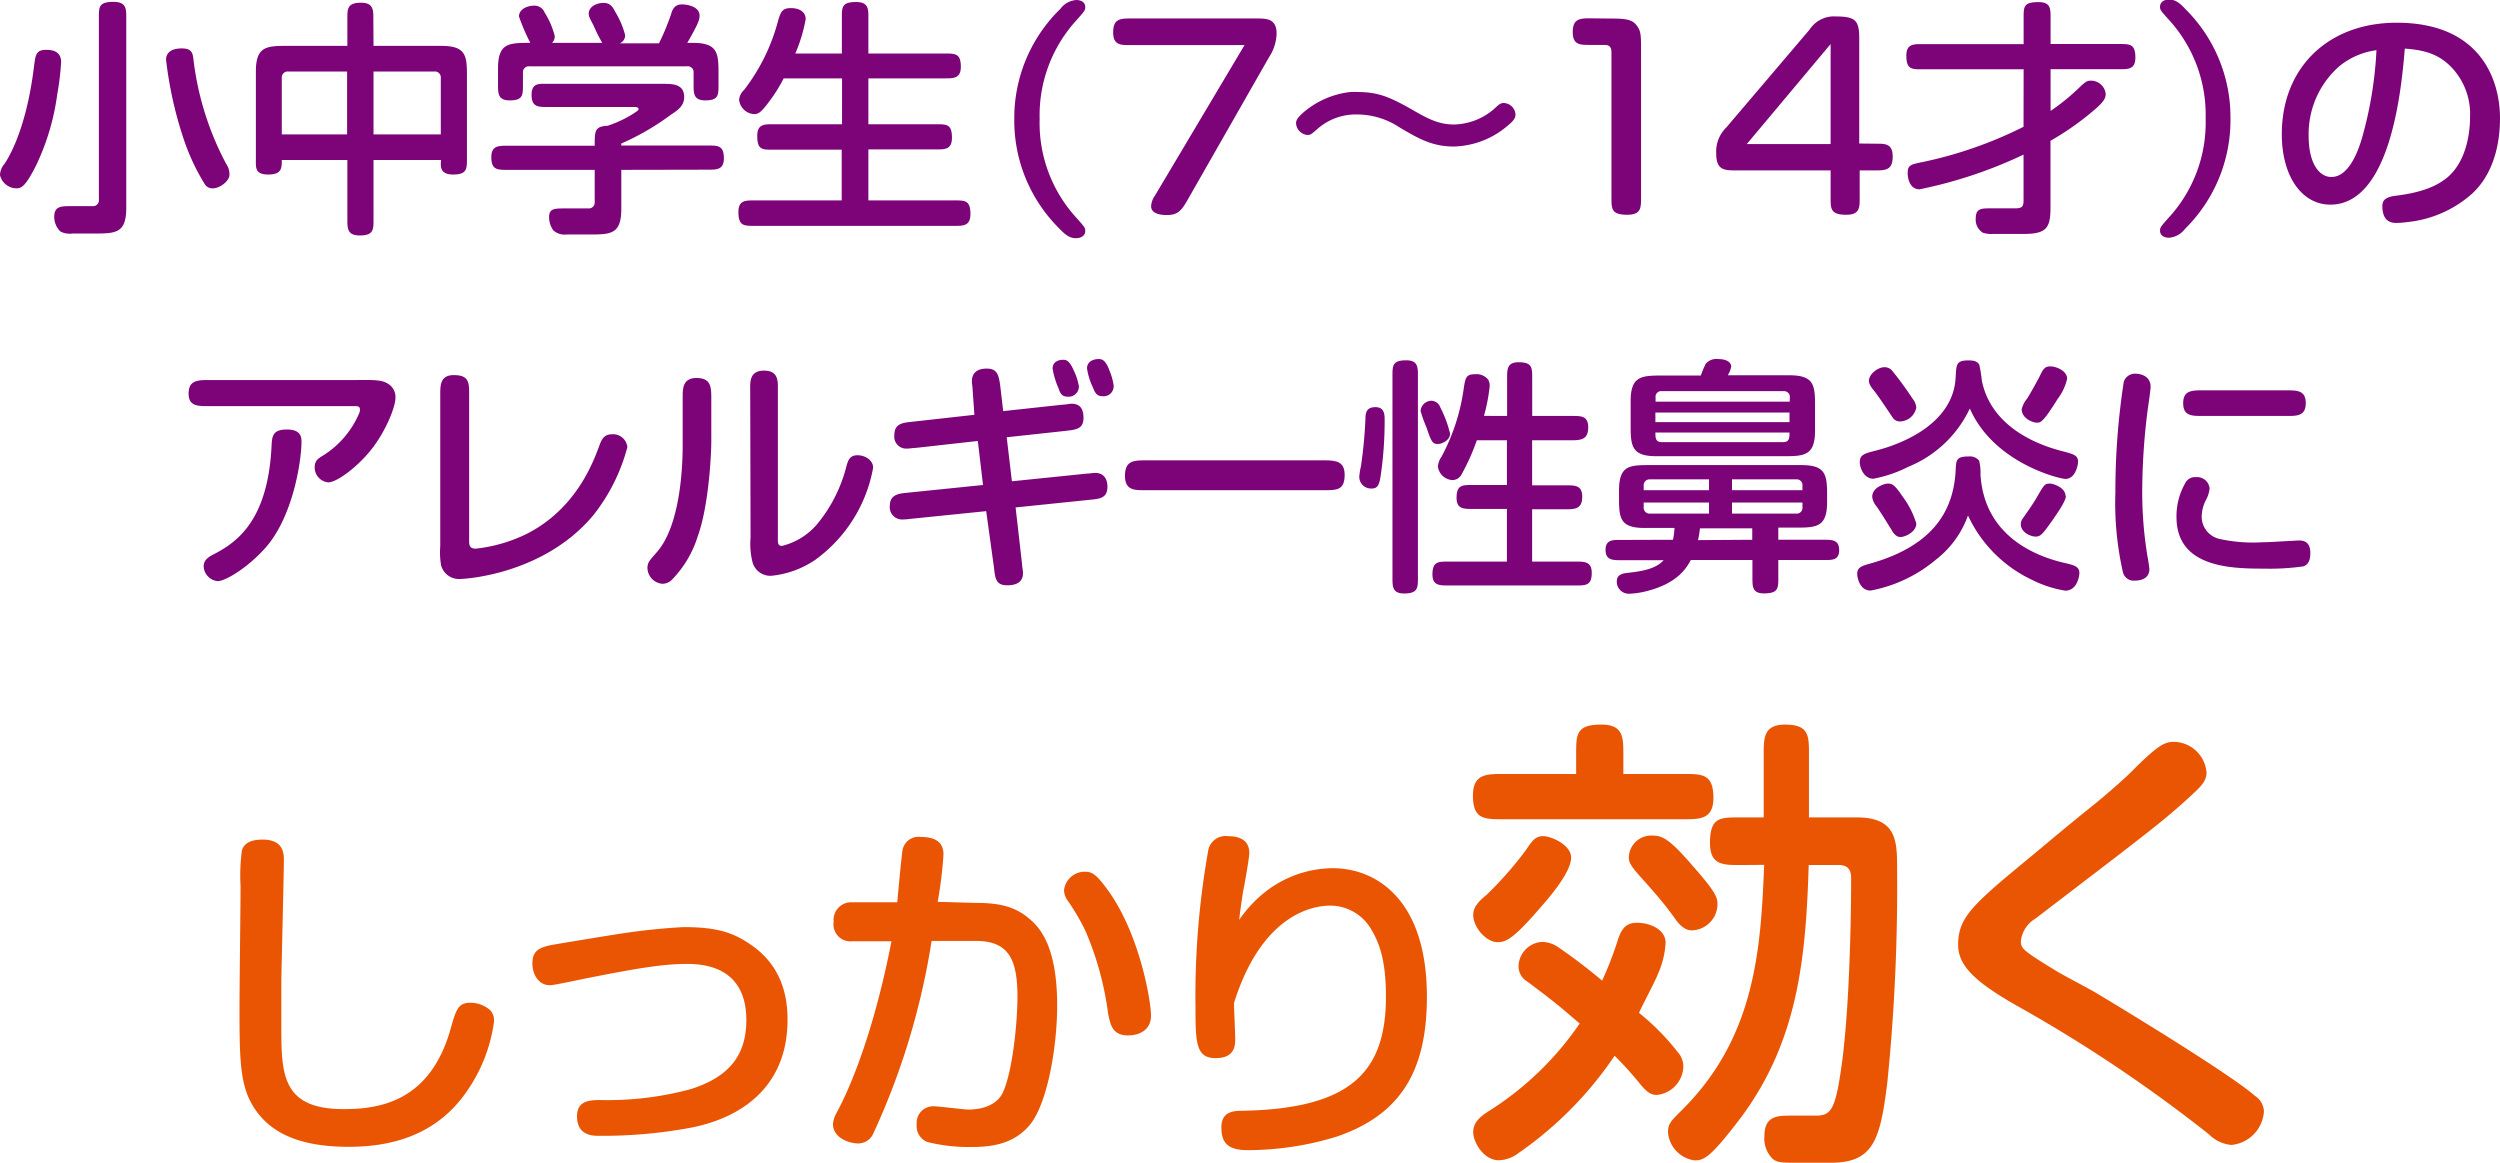 <svg xmlns="http://www.w3.org/2000/svg" viewBox="0 0 283.92 132.05"><defs><style>.cls-1{fill:#7c0378;}.cls-2{fill:#ea5504;}</style></defs><g id="レイヤー_2" data-name="レイヤー 2"><g id="デザイン"><path class="cls-1" d="M.48,18.65C1.32,17.44,3.08,14,3.86,7.56c.17-1.29.2-1.9,1.4-1.9,1,0,1.68.36,1.68,1.4a30.16,30.16,0,0,1-.44,3.66,27,27,0,0,1-2.44,8.15c-1.18,2.3-1.62,2.52-2.21,2.52A1.94,1.94,0,0,1,0,19.88,2,2,0,0,1,.48,18.65ZM11.23,2c0-1.26,0-1.79,1.73-1.79C14.34.25,14.34,1,14.34,2V23.6c0,2.92-1.21,2.92-3.73,2.92H8.23a2.29,2.29,0,0,1-1.37-.23,2.31,2.31,0,0,1-.7-1.68c0-1.17.76-1.2,1.85-1.2h2.52a.65.65,0,0,0,.7-.7ZM24.16,21.39a1,1,0,0,1-.89-.45,24.63,24.63,0,0,1-2.41-5.15,44.25,44.25,0,0,1-2-9c0-1,.9-1.29,1.74-1.29C21.81,5.49,21.9,6,22,7a33.63,33.63,0,0,0,3.69,11.62,2,2,0,0,1,.37,1.18C26.1,20.52,25,21.39,24.16,21.39Z"/><path class="cls-1" d="M42.42,5.21h7.7c2.74,0,2.91,1.06,2.91,3.3V18c0,1.18,0,1.82-1.57,1.82s-1.42-1-1.37-1.65H42.42v6.75c0,1.18,0,1.82-1.57,1.82-1.4,0-1.4-.81-1.4-1.79V18.17H32c0,.93,0,1.65-1.54,1.65S29.06,19,29.06,18V8.12c0-2.74,1.1-2.91,3.34-2.91h7.05V2.1C39.45,1,39.45.31,41,.31c1.4,0,1.4.81,1.4,1.79Zm-3,10.05V8.12H32.73a.68.68,0,0,0-.73.73v6.41Zm10.64,0V8.85a.67.67,0,0,0-.73-.73H42.42v7.14Z"/><path class="cls-1" d="M70.56,19.29v4.43c0,2.91-1.2,2.91-3.72,2.91h-2.5a1.88,1.88,0,0,1-1.51-.48,2.55,2.55,0,0,1-.47-1.48c0-1,.61-1,1.84-1h2.61a.67.67,0,0,0,.73-.73V19.29H57.6c-1.12,0-1.8,0-1.8-1.45,0-1.29.82-1.29,1.8-1.29h9.94c0-1.71,0-2.19,1.48-2.27a13.28,13.28,0,0,0,2.86-1.34c.56-.37.64-.42.64-.56s-.17-.23-.39-.23h-10c-1,0-1.76,0-1.76-1.37s.84-1.26,1.76-1.26H75.26c1.12,0,2.44,0,2.44,1.51,0,1-.73,1.49-1.51,2a28.91,28.91,0,0,1-5.63,3.27v.23h9.88c1.1,0,1.77,0,1.77,1.45,0,1.29-.81,1.29-1.77,1.29Zm-14-11.51c0-2.91,1.23-2.91,3.67-2.91a22.29,22.29,0,0,1-1.29-3c0-.81.92-1.23,1.74-1.23a1.24,1.24,0,0,1,1.17.78A9.17,9.17,0,0,1,63,4.09a1,1,0,0,1-.31.78h5.71a17.69,17.69,0,0,1-1-2c-.4-.75-.54-1-.54-1.31,0-.81.9-1.23,1.68-1.23s1.07.5,1.32,1A9.72,9.72,0,0,1,71,4a1,1,0,0,1-.62.92h4.46a26.74,26.74,0,0,0,1.37-3.3C76.38,1,76.66.5,77.45.5c.45,0,2,.17,2,1.29,0,.48-.2,1-1.4,3.08h.64c2.74,0,2.91,1.09,2.91,3.33V9.6c0,1.21,0,1.8-1.51,1.8-1.32,0-1.32-.79-1.32-1.8V8.26A.67.67,0,0,0,78,7.53H60.12a.67.67,0,0,0-.73.73V9.63c0,1.18,0,1.77-1.51,1.77-1.32,0-1.32-.79-1.32-1.8Z"/><path class="cls-1" d="M89,8.9a17.76,17.76,0,0,1-1.48,2.41c-1,1.35-1.32,1.65-1.88,1.65a1.82,1.82,0,0,1-1.7-1.62,1.69,1.69,0,0,1,.56-1.12,22,22,0,0,0,3.86-7.84c.31-1.09.53-1.46,1.46-1.46s1.68.4,1.68,1.26a17.88,17.88,0,0,1-1.18,3.9h5.29V2c0-1.21,0-1.77,1.65-1.77C98.62.25,98.62,1,98.62,2V6.08h8.7c1.18,0,1.8,0,1.8,1.51,0,1.31-.82,1.31-1.8,1.31h-8.7v5.21h7.72c1.18,0,1.77,0,1.77,1.54,0,1.32-.79,1.32-1.77,1.32H98.62v5.79h9.8c1.17,0,1.79,0,1.79,1.54,0,1.35-.79,1.35-1.79,1.35H85.65c-1.17,0-1.79,0-1.79-1.57,0-1.32.78-1.32,1.79-1.32h9.94V17H87.72C86.55,17,86,17,86,15.43c0-1.32.78-1.32,1.76-1.32h7.87V8.9Z"/><path class="cls-1" d="M120.43,1a2.48,2.48,0,0,1,1.82-1c.19,0,1,.06,1,.81,0,.34-.08.45-.89,1.37a16,16,0,0,0-4.29,11.34,15.93,15.93,0,0,0,4.29,11.34c.81.93.89,1,.89,1.38,0,.5-.44.81-1.06.81-.81,0-1.29-.48-2-1.21a17.26,17.26,0,0,1-5-12.32A17.32,17.32,0,0,1,120.43,1Z"/><path class="cls-1" d="M128.27,5.12c-1,0-1.85,0-1.85-1.45s.73-1.57,1.85-1.57h14.45c1.09,0,2.26,0,2.26,1.71a5.11,5.11,0,0,1-.86,2.69l-9.38,16.43c-.65,1.12-1.12,1.49-2.24,1.49-.28,0-1.77,0-1.77-1a2.28,2.28,0,0,1,.42-1.18L141.34,5.12Z"/><path class="cls-1" d="M160.19,12.35c1.84,1.06,3.11,1.79,4.95,1.79a7.19,7.19,0,0,0,4.57-1.79c.44-.42.67-.65,1.06-.65A1.38,1.38,0,0,1,172.11,13c0,.36-.13.67-1,1.37a9.76,9.76,0,0,1-6,2.27c-2.46,0-4-.9-6.1-2.13A8.77,8.77,0,0,0,154.08,13a6.57,6.57,0,0,0-4.48,1.66c-.61.53-.75.67-1.09.67A1.42,1.42,0,0,1,147.19,14c0-.36.2-.64.71-1.12a9.89,9.89,0,0,1,5.54-2.44C155.93,10.44,157.05,10.56,160.19,12.35Z"/><path class="cls-1" d="M182.33,2.1c2,0,2.92,0,3.5.73s.54,1.09.54,3.58v16.1c0,1.09,0,1.88-1.57,1.88-1.79,0-1.79-.67-1.79-1.88V6c0-.59-.14-.9-.79-.9h-1.76c-1,0-1.85,0-1.85-1.45s.73-1.57,1.85-1.57Z"/><path class="cls-1" d="M213.11,16.32c1,0,1.84,0,1.84,1.46s-.72,1.57-1.84,1.57H211.2v3.16c0,1.07,0,1.88-1.54,1.88-1.76,0-1.76-.7-1.76-1.88V19.35H197.12c-1.23,0-2.21,0-2.21-1.88a3.82,3.82,0,0,1,1.15-3l9.46-11.12a3.29,3.29,0,0,1,3-1.48c2.16,0,2.63.44,2.63,2.43v12ZM207.9,5l-9.52,11.36h9.52Z"/><path class="cls-1" d="M229.82,7.87H218.26c-1.15,0-1.76,0-1.76-1.54,0-1.32.78-1.32,1.76-1.32h11.56V2c0-1.23,0-1.76,1.68-1.76,1.38,0,1.38.73,1.38,1.76V5h7.86c1.15,0,1.77,0,1.77,1.54,0,1.32-.79,1.32-1.77,1.32h-7.86V12.6A24.17,24.17,0,0,0,236,10.08c.79-.76,1-.92,1.43-.92a1.68,1.68,0,0,1,1.71,1.51c0,.5-.28.92-1.07,1.62a32.26,32.26,0,0,1-5.2,3.7v7.64c0,2.35-.54,2.94-3.11,2.94h-3.5a3.09,3.09,0,0,1-1.07-.14,1.74,1.74,0,0,1-.81-1.62c0-1.15.64-1.15,1.74-1.15h2.77c.75,0,.92-.22.92-.87V17.56A51.37,51.37,0,0,1,218,21.5c-1.21,0-1.35-1.45-1.35-1.82,0-.92.31-1,1.71-1.28a47,47,0,0,0,11.45-4Z"/><path class="cls-1" d="M248.14,26a2.5,2.5,0,0,1-1.83,1c-.19,0-1-.06-1-.81,0-.34.08-.45.9-1.38a15.94,15.94,0,0,0,4.28-11.34,16,16,0,0,0-4.28-11.34c-.82-.92-.9-1-.9-1.37,0-.5.45-.81,1-.81.84,0,1.32.48,2,1.2a17.29,17.29,0,0,1,5,12.32A17.36,17.36,0,0,1,248.14,26Z"/><path class="cls-1" d="M264.65,23.24c-3.19,0-5.51-3.16-5.51-8,0-7.59,5.29-12.66,13.05-12.66,9.43,0,11.73,6.36,11.73,10.87,0,2-.36,6-3.22,8.59a13,13,0,0,1-7.22,3.17,10.22,10.22,0,0,1-1.35.11c-1.09,0-1.57-.7-1.57-1.93,0-.67.4-1,1.43-1.15,3.31-.39,4.93-1.23,6-2.13,1.91-1.65,2.53-4.51,2.53-6.86a7.68,7.68,0,0,0-2-5.49c-1.43-1.54-3-2.07-5.41-2.24C272.77,9.49,271.65,23.24,264.65,23.24Zm1.07-15.76a10.23,10.23,0,0,0-3.53,8c0,3.05,1.18,4.62,2.58,4.62,2.1,0,3.16-3.28,3.55-4.68a44.2,44.2,0,0,0,1.57-9.72A8.42,8.42,0,0,0,265.72,7.48Z"/><path class="cls-1" d="M23.6,46.12c-1.15,0-2.18,0-2.18-1.42s.89-1.54,2.18-1.54H40.54c1.68,0,2.75-.06,3.47.39a1.75,1.75,0,0,1,.9,1.65c0,1-1.06,3.67-2.63,5.71s-4,3.87-5,3.87a1.69,1.69,0,0,1-1.54-1.71c0-.73.37-1,1-1.37a10.49,10.49,0,0,0,4.06-4.79,1,1,0,0,0,.08-.42c0-.31-.25-.37-.5-.37Zm10.64,4c0,2.29-1,8.73-4.2,12.21C28,64.58,25.56,66,24.72,66a1.77,1.77,0,0,1-1.59-1.66c0-.61.33-1,1.2-1.42,2.52-1.32,6.16-3.76,6.52-12.49.06-1.09.31-1.65,1.74-1.65S34.24,49.48,34.24,50.13Z"/><path class="cls-1" d="M50,44.81c0-1.07,0-2.21,1.54-2.21,1.74,0,1.74.86,1.74,2.21V61.5c0,.47.11.81.75.81a17.42,17.42,0,0,0,5.63-1.6c5.74-2.83,7.7-8.2,8.4-10.08.31-.87.62-1.31,1.46-1.31a1.63,1.63,0,0,1,1.73,1.45,21,21,0,0,1-3.86,7.73C61.85,65.16,53,65.75,52.27,65.75a2.09,2.09,0,0,1-2.18-1.57A9,9,0,0,1,50,62Z"/><path class="cls-1" d="M80.78,50.16c0,1.4-.28,7.28-1.54,10.75a12.31,12.31,0,0,1-3,5,1.57,1.57,0,0,1-1,.39,1.84,1.84,0,0,1-1.71-1.79c0-.67.28-.89,1.15-1.9,2.6-3.08,2.85-9.66,2.85-12V45.14c0-1,0-2.21,1.57-2.21s1.68.93,1.68,2.21Zm4.42-5.83c0-.84-.14-2.24,1.57-2.24s1.57,1.32,1.57,2.24v17c0,.25,0,.67.45.67A7.59,7.59,0,0,0,93,59.28a16.72,16.72,0,0,0,3.16-6.46c.2-.65.42-1.12,1.23-1.12s1.77.53,1.77,1.42A16.51,16.51,0,0,1,92.6,63.57a10.74,10.74,0,0,1-5,1.82,2.1,2.1,0,0,1-2.13-1.51,8.57,8.57,0,0,1-.23-2.83Z"/><path class="cls-1" d="M110.46,44.28c0-.31-.08-.65-.08-1,0-.84.5-1.42,1.68-1.42s1.37.7,1.54,2l.33,2.83,6.75-.73c.28,0,.84-.11,1-.11,1,0,1.37.61,1.37,1.59,0,1.26-.78,1.35-2,1.49l-6.72.73.59,5,8.48-.87c.25,0,.73-.08,1-.08,1,0,1.37.75,1.37,1.56,0,1.29-.84,1.38-2,1.49l-8.43.87.73,6.41c0,.25.11.78.11,1,0,.5-.11,1.43-1.79,1.43-1.29,0-1.37-.76-1.51-2.05L112,58.05l-8.54.87a9.48,9.48,0,0,1-1,.08,1.4,1.4,0,0,1-1.4-1.59c0-1.37,1.29-1.37,2.07-1.46l8.51-.87-.59-5-7.08.79c-.25,0-.76.08-1,.08a1.36,1.36,0,0,1-1.4-1.54c0-1.29.92-1.4,2-1.51l7.09-.79ZM121.91,42a6.69,6.69,0,0,1,.62,1.9,1.17,1.17,0,0,1-1.29,1.15c-.5,0-.81-.23-1-.9a9.09,9.09,0,0,1-.7-2.29c0-.65.48-1,1.24-1C121.3,40.86,121.6,41.31,121.91,42Zm4-.12a7.1,7.1,0,0,1,.56,1.85A1.14,1.14,0,0,1,125.24,45c-.58,0-.84-.25-1.12-1a7.52,7.52,0,0,1-.67-2.16c0-.64.51-1.06,1.32-1.06C125.19,40.75,125.58,41,125.94,41.92Z"/><path class="cls-1" d="M150.47,52.28c1.34,0,2.24.17,2.24,1.66,0,1.73-.92,1.73-2.24,1.73H130c-1.07,0-2.24.06-2.24-1.62s.92-1.77,2.24-1.77Z"/><path class="cls-1" d="M157.25,47.55a42.33,42.33,0,0,1-.48,6.67c-.17,1-.42,1.26-1,1.26a1.33,1.33,0,0,1-1.4-1.32,7.07,7.07,0,0,1,.19-1.2,52.82,52.82,0,0,0,.51-5.38c0-.81.19-1.34,1.14-1.34C156.94,46.24,157.25,46.66,157.25,47.55Zm.89-4.87c0-1.15,0-1.76,1.57-1.76,1.32,0,1.32.78,1.32,1.76V65.61c0,1.15,0,1.79-1.57,1.79-1.32,0-1.32-.78-1.32-1.79ZM162,48.53a14.09,14.09,0,0,1-.67-1.87,1.27,1.27,0,0,1,1.23-1.15,1.11,1.11,0,0,1,1,.73,13.18,13.18,0,0,1,1.12,3c0,.81-1,1.18-1.32,1.18C162.71,50.44,162.57,50.24,162,48.53Zm9.16-1.29V42.93c0-1,0-1.79,1.31-1.79,1.54,0,1.54.62,1.54,1.79v4.31h4.57c1,0,1.79,0,1.79,1.29S179.68,50,178.56,50H174v5.12h3.89c1,0,1.8,0,1.8,1.29s-.68,1.43-1.8,1.43H174v5.94h5c.95,0,1.77,0,1.77,1.28,0,1.43-.68,1.43-1.77,1.43H164.44c-.95,0-1.76,0-1.76-1.26,0-1.45.67-1.45,1.76-1.45h6.7V57.8h-3.95c-.95,0-1.77,0-1.77-1.26,0-1.46.65-1.46,1.77-1.46h3.95V50h-3.42A24.38,24.38,0,0,1,166,53.85a1.18,1.18,0,0,1-1.07.67A1.77,1.77,0,0,1,163.3,53a2.26,2.26,0,0,1,.42-1.15,22.93,22.93,0,0,0,2.52-7.78c.19-1.26.3-1.57,1.31-1.57a1.67,1.67,0,0,1,1.46.62,1.38,1.38,0,0,1,.17.73,20,20,0,0,1-.65,3.38Z"/><path class="cls-1" d="M190,61.3a9.43,9.43,0,0,0,.17-1.34h-3.39c-2.74,0-2.91-1.07-2.91-3.31v-.92c0-2.75,1.06-2.91,3.3-2.91h17.42c2.71,0,2.91,1.06,2.91,3.33V57c0,2.75-1.09,2.92-3.33,2.92h-2.21V61.3h5.18c.92,0,1.73,0,1.73,1.18s-.87,1.12-1.73,1.12h-5.18v2c0,1.2,0,1.79-1.63,1.79-1.31,0-1.31-.75-1.31-1.79v-2h-7c-.45.84-1.49,2.71-5.21,3.58a9.07,9.07,0,0,1-1.79.25A1.36,1.36,0,0,1,183.62,66c0-.65.48-.84,1.12-.93,1.54-.17,3.25-.39,4.2-1.45H184.1c-.95,0-1.76,0-1.76-1.18s.89-1.12,1.76-1.12Zm3.16-18.65a10.67,10.67,0,0,1,.56-1.34,1.6,1.6,0,0,1,1.43-.53c1.07,0,1.46.47,1.46.84a2.93,2.93,0,0,1-.39,1h7c2.74,0,2.91,1.09,2.91,3.33V48.9c0,2.71-1.09,2.91-3.33,2.91H188.1c-2.71,0-2.91-1.09-2.91-3.33V45.56c0-2.71,1.09-2.91,3.33-2.91Zm.93,11.79h-6.69a.67.67,0,0,0-.73.73v.5h7.42Zm-7.42,2.63v.53a.67.67,0,0,0,.73.73h6.69V57.07Zm16.6-11.93a.66.66,0,0,0-.7-.72H188.72a.64.64,0,0,0-.7.72v.48h15.23ZM188,46.85v1.09h15.23V46.85Zm14.53,3.36c.7,0,.7-.53.7-1.09H188c0,.56,0,1.09.7,1.09ZM199,61.3V60h-5.94a12.09,12.09,0,0,1-.22,1.34Zm-2.3-5.63h8v-.5a.65.65,0,0,0-.7-.73H196.7Zm0,2.66H204a.65.65,0,0,0,.7-.73v-.53h-8Z"/><path class="cls-1" d="M219.88,63.54a16.15,16.15,0,0,1-7.44,3.53c-1.24,0-1.52-1.49-1.52-1.88,0-.78.51-.92,1.63-1.23,7.17-2.07,9.32-6.13,9.55-10.53.05-1.17.05-1.59,1.48-1.59a1.34,1.34,0,0,1,1.18.47,5.42,5.42,0,0,1,.16,1.57c.4,6.75,5.86,9.16,9.33,10,1.31.3,1.9.44,1.9,1.2,0,.39-.28,2-1.59,2a12.75,12.75,0,0,1-3.73-1.2,15.1,15.1,0,0,1-7.33-7.34A11,11,0,0,1,219.88,63.54ZM216.75,53a14.93,14.93,0,0,1-4,1.37c-1.07,0-1.54-1.26-1.54-1.87,0-.87.58-1,1.68-1.29,3.64-.9,9-3.36,9.21-8.4.08-1.46.08-1.88,1.48-1.88.62,0,1,.12,1.21.51a16.3,16.3,0,0,1,.28,1.76c.89,4.54,5,6.95,9,8,1.48.39,1.93.5,1.93,1.26,0,.31-.28,1.93-1.43,1.93-.64,0-8.15-1.79-10.86-8A13.21,13.21,0,0,1,216.75,53ZM215,47.5c-.17-.26-1.74-2.61-2.13-3.08s-.62-.82-.62-1.18c0-.73,1-1.54,1.77-1.54a1.16,1.16,0,0,1,.84.36,39.84,39.84,0,0,1,2.35,3.22,1.88,1.88,0,0,1,.42,1,1.93,1.93,0,0,1-1.68,1.57A1,1,0,0,1,215,47.5Zm-.59,7.42c.47,0,.75.11,1.65,1.45a9.87,9.87,0,0,1,1.57,3.08c0,1-1.32,1.54-1.79,1.54s-.79-.39-1-.78c-.42-.67-1.26-2.05-1.74-2.72a2.06,2.06,0,0,1-.47-1C212.55,55.39,214,54.92,214.37,54.92Zm20.21,1.42c0,.59-1.12,2.16-1.65,2.92-1,1.4-1.23,1.68-1.79,1.68s-1.68-.48-1.68-1.4a1.15,1.15,0,0,1,.25-.7c.34-.48,1.07-1.52,1.4-2.08,1-1.68,1-1.84,1.68-1.84C233.13,54.92,234.58,55.34,234.58,56.34Zm-4.45-11c.39-.59,1.26-2.19,1.46-2.58.39-.81.56-1.15,1.23-1.15s1.9.51,1.9,1.4a5.85,5.85,0,0,1-1.06,2.27C232,48,231.76,48,231.31,48s-1.71-.47-1.71-1.54A3.1,3.1,0,0,1,230.13,45.37Z"/><path class="cls-1" d="M244.24,43.91c0,.42-.28,2.24-.33,2.61a74.24,74.24,0,0,0-.62,9,44.66,44.66,0,0,0,.59,7.64c.06.28.22,1.29.22,1.46,0,.9-.67,1.32-1.65,1.32a1.26,1.26,0,0,1-1.34-.9,35.51,35.51,0,0,1-.87-9.1,82,82,0,0,1,.95-12.57,1.34,1.34,0,0,1,1.37-.93C243.63,42.48,244.24,43.07,244.24,43.91Zm6.7,11.57a3.56,3.56,0,0,1-.45,1.37,4.3,4.3,0,0,0-.45,1.79A2.6,2.6,0,0,0,252,61.19a17.72,17.72,0,0,0,5,.39c.68,0,1.49-.06,2.92-.14.22,0,1-.06,1.2-.06,1,0,1.26.68,1.26,1.4s-.14,1.29-.78,1.54a27.25,27.25,0,0,1-4.48.26c-3.81,0-9.94-.14-9.94-5.86a7.55,7.55,0,0,1,1-3.86,1.22,1.22,0,0,1,1.21-.67A1.42,1.42,0,0,1,250.94,55.48Zm8.73-11.15c1.21,0,2.19,0,2.19,1.46s-1,1.45-2.19,1.45h-9.55c-1.2,0-2.18,0-2.18-1.45s1-1.46,2.18-1.46Z"/><path class="cls-2" d="M32.24,97.71c0,1.19-.25,11.44-.29,13.57,0,1.8,0,3.81,0,5.12,0,5.54,0,9.56,7.09,9.56,4,0,9.76-.82,12.1-9,.66-2.3.86-3.08,2.3-3.08a3.44,3.44,0,0,1,2.25.86,1.73,1.73,0,0,1,.41,1.31,17.89,17.89,0,0,1-2.83,7.51c-3.65,5.66-9.31,6.68-13.69,6.68-5.54,0-8.69-1.56-10.5-4.1s-1.88-5.37-1.88-11.68c0-2.18.12-11.85.12-13.82a21.24,21.24,0,0,1,.16-4.1c.25-.7.86-1.19,2.38-1.19C32.2,95.37,32.24,96.93,32.24,97.71Z"/><path class="cls-2" d="M85.05,107.14c2.7,1.76,4.39,4.47,4.39,8.65,0,9.88-8.7,11.81-10.87,12.26a54.44,54.44,0,0,1-10.7.94c-1.48,0-2.34-.7-2.34-2.21,0-1.77,1.4-1.85,2.67-1.85a36.15,36.15,0,0,0,10.21-1.23c4.88-1.52,6.35-4.35,6.35-7.87s-1.68-6.36-6.72-6.36c-2.87,0-5.87.54-11.48,1.64-.66.13-3.61.78-4.1.78-1.4,0-2-1.39-2-2.46,0-1.43.74-1.84,2.29-2.13,1.15-.2,6-1,7-1.15a74,74,0,0,1,7.84-.86C81.19,105.29,83.08,105.82,85.05,107.14Z"/><path class="cls-2" d="M110.8,102.54c3,0,4.84.5,6.64,2.3s2.62,5,2.62,9.35c0,4.59-1.06,11.07-3.11,13.57-1.52,1.8-3.57,2.5-6.48,2.5a19.48,19.48,0,0,1-5.17-.57,1.93,1.93,0,0,1-1.19-2,1.87,1.87,0,0,1,1.93-2.05c.62,0,3.4.37,3.94.37,1.88,0,3.32-.7,3.89-1.89,1.11-2.3,1.68-8,1.68-10.86,0-4.19-.9-6.44-4.83-6.4l-4.92,0a82.36,82.36,0,0,1-6.61,21.85,1.9,1.9,0,0,1-1.72,1.15c-1,0-2.87-.61-2.87-2.21a3,3,0,0,1,.41-1.27c2.22-4.1,4.59-11,6.23-19.48l-4.46,0a1.92,1.92,0,0,1-2.1-2.21,2,2,0,0,1,2.1-2.22h5.12c.08-.9.45-4.91.57-5.69a1.85,1.85,0,0,1,2.1-1.73c1.84,0,2.58.74,2.58,2a48.46,48.46,0,0,1-.66,5.37Zm15-1.47c3.65,5,4.92,12.67,4.92,14.27s-1.27,2.25-2.62,2.25c-1.8,0-2-1.27-2.26-2.5a34.8,34.8,0,0,0-2.58-9.39,24.74,24.74,0,0,0-2.05-3.48,2.15,2.15,0,0,1-.37-1.11A2.36,2.36,0,0,1,123.22,99C124,99,124.49,99.26,125.8,101.07Z"/><path class="cls-2" d="M140.28,118c0,.66,0,2.17-2.22,2.17s-2.29-1.72-2.29-5.74a94.11,94.11,0,0,1,1.43-17.75,2,2,0,0,1,2.22-1.72c1.8,0,2.46.78,2.46,1.93,0,.53-.54,3.56-.66,4.14s-.45,3-.49,3.44a14.44,14.44,0,0,1,2.74-3,12.59,12.59,0,0,1,7.88-2.87c4.88,0,10.7,3.48,10.7,14.6,0,8.56-3.08,13.4-10.17,15.86a34.44,34.44,0,0,1-10.17,1.56c-2.13,0-3-.7-3-2.58,0-1.56,1-1.89,2.25-1.89,12.55-.2,16.44-4.47,16.44-13,0-3.65-.61-5.83-1.6-7.47a5.38,5.38,0,0,0-4.75-2.83c-2.34,0-7.87,1.36-10.91,11.07C140.15,114.6,140.28,117.39,140.28,118Z"/><path class="cls-2" d="M179,87.9V85.63c0-2.23,0-3.34,2.87-3.34,2.49,0,2.49,1.48,2.49,3.34V87.9h6.89c2.06,0,3.34,0,3.34,2.71,0,2.43-1.54,2.43-3.34,2.43H170.67c-2.12,0-3.39,0-3.39-2.7,0-2.44,1.54-2.44,3.39-2.44ZM175,103c-3.18,3.71-4,4-4.93,4-1.33,0-2.76-1.74-2.76-3.07,0-.9.53-1.48,1.54-2.33a40.6,40.6,0,0,0,4.4-5c.74-1.06,1.06-1.64,2-1.64s3.18,1,3.18,2.44S176.55,101.26,175,103Zm-2.39,27.82a3.86,3.86,0,0,1-2.38.95c-1.75,0-2.92-2.06-2.92-3.18s.74-1.75,1.81-2.43a35.22,35.22,0,0,0,10.28-9.92c-2.65-2.27-2.92-2.49-5.94-4.76a2,2,0,0,1-1-1.81,2.83,2.83,0,0,1,2.71-2.7,3.36,3.36,0,0,1,1.85.64,60.74,60.74,0,0,1,4.93,3.76,40.66,40.66,0,0,0,1.85-4.82c.48-1.33,1.06-1.75,2.12-1.75,1.54,0,3.24.79,3.24,2.28a10.15,10.15,0,0,1-.9,3.6c-.27.74-1.86,3.71-2.12,4.35a26.71,26.71,0,0,1,4.39,4.45,2.44,2.44,0,0,1,.64,1.75,3.34,3.34,0,0,1-3,3.12c-.69,0-1.11-.32-1.8-1.11a39.66,39.66,0,0,0-3-3.34A42,42,0,0,1,172.63,130.83ZM187.74,94.9c1.11,0,2,.53,4.5,3.44,2.81,3.18,2.81,3.66,2.81,4.45a3,3,0,0,1-2.92,2.87c-.53,0-1.16-.27-1.9-1.33a37,37,0,0,0-2.44-3.07c-1.86-2.18-2.81-2.92-2.81-3.87A2.55,2.55,0,0,1,187.74,94.9Zm9.85,3.34c-1.9,0-3.39,0-3.39-2.49,0-2.92,1.11-2.92,3.39-2.92h2.71v-7.2c0-1.81,0-3.34,2.43-3.34,2.71,0,2.71,1.27,2.71,3.34v7.2h5.4c4.61,0,4.61,2.7,4.61,5.94a220.27,220.27,0,0,1-1.11,24.16c-.8,6.47-1.54,9.12-6.41,9.12h-4c-1.49,0-2.12,0-2.65-.48a3.24,3.24,0,0,1-.9-2.54c0-2.44,1.64-2.33,3.34-2.33h2.49c1.64,0,2.17-.59,2.81-4.83,1.21-7.68,1.21-21.35,1.21-22.1,0-.42,0-1.53-1.37-1.53h-3.45c-.32,10.6-1.22,20-7.73,28.72-3.5,4.61-4.19,4.82-5.25,4.82a3.5,3.5,0,0,1-3-3.18c0-.95.32-1.27,1.43-2.38,8.43-8.27,9.11-18.18,9.49-28Z"/><path class="cls-2" d="M231.09,96.91c2.28-1.91,4.56-3.81,6.89-5.67.58-.48,2.81-2.33,4.13-3.65,3-3,3.71-3.34,4.83-3.34a3.78,3.78,0,0,1,3.65,3.49c0,1.06-.74,1.7-2.44,3.24-2.7,2.44-4.39,3.71-17,13.35a3.42,3.42,0,0,0-1.64,2.49c0,.9.11,1.06,3.92,3.39.74.48,4.14,2.23,4.88,2.71,3.34,2,15.1,9.16,17.8,11.55a2.17,2.17,0,0,1,1,1.75,4.08,4.08,0,0,1-3.71,3.81,4.14,4.14,0,0,1-2.55-1.22A165.35,165.35,0,0,0,229,114.19c-4.55-2.6-6.62-4.45-6.62-6.89C222.4,104.12,224,102.74,231.09,96.91Z"/></g></g></svg>